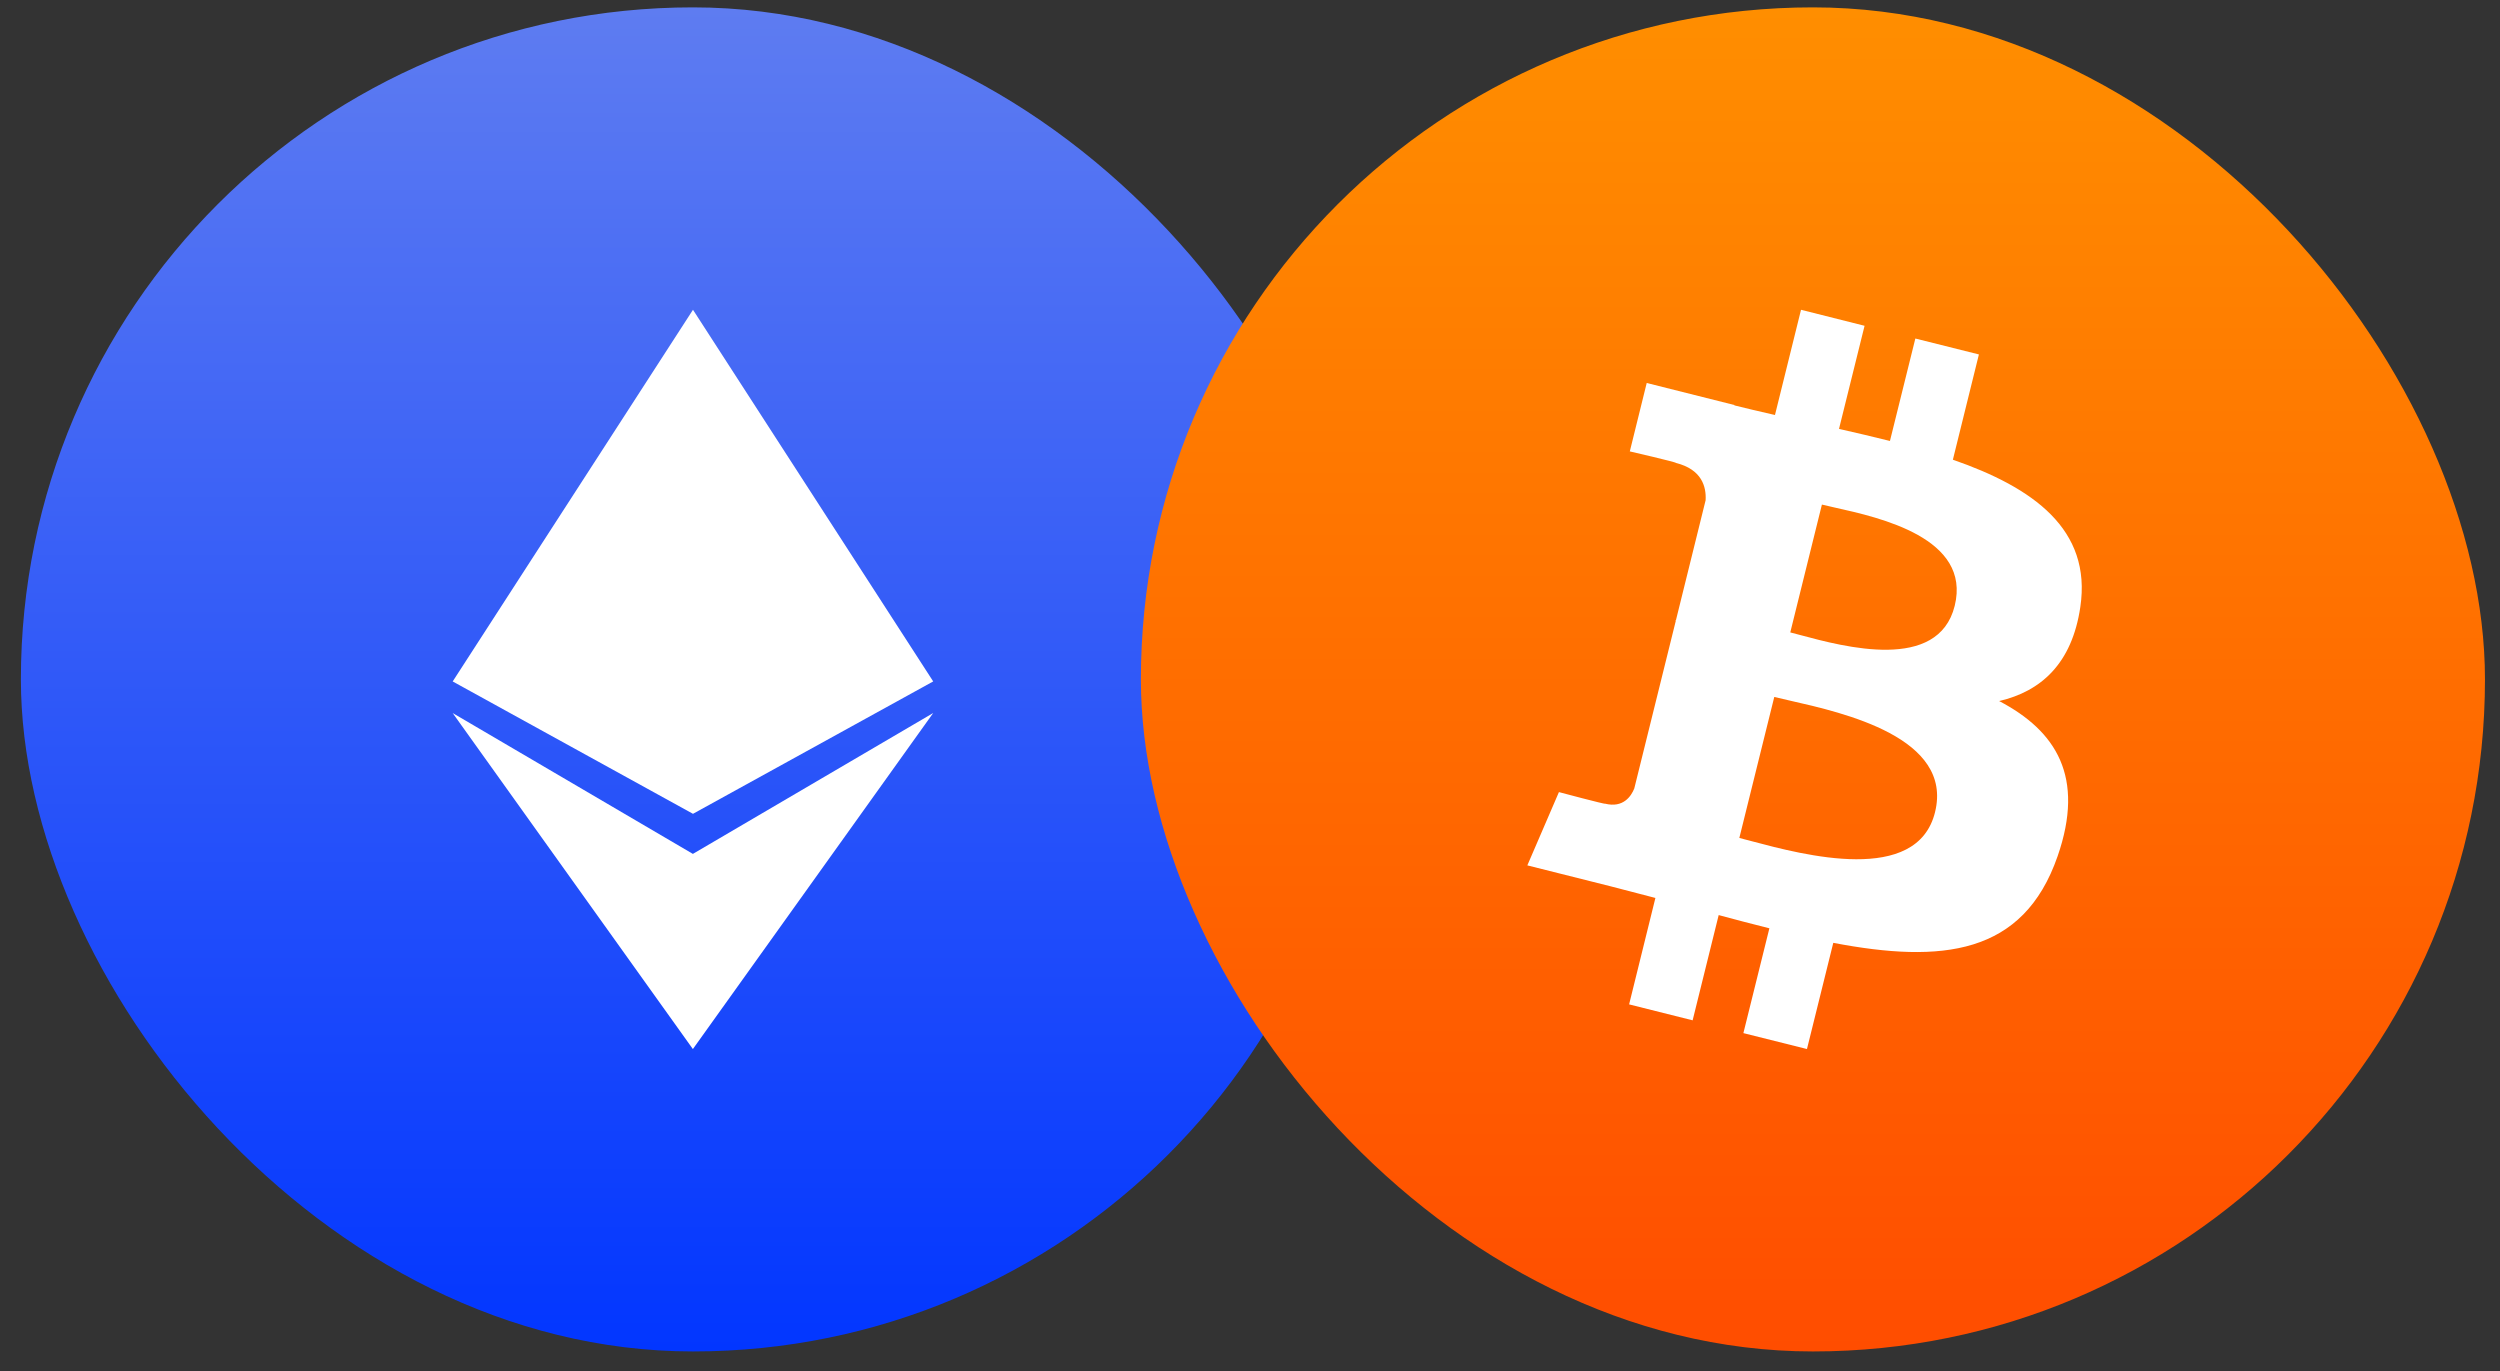 <svg width="93" height="51" viewBox="0 0 93 51" fill="none" xmlns="http://www.w3.org/2000/svg">
<rect x="0" y="0" width="93" height="51" fill="#333333" stroke="none"/>
<rect x="0.777" y="0.274" width="50" height="50" rx="25" fill="url(#paint0_linear_645_74930)"/>
<path fill-rule="evenodd" clip-rule="evenodd" d="M25.779 11.524L34.715 25.349L25.779 30.274L16.84 25.35L25.779 11.524ZM25.775 31.765L34.715 26.524L25.775 39.025L16.84 26.526L25.775 31.765Z" fill="white"/>
<rect x="42.441" y="0.274" width="50" height="50" rx="25" fill="url(#paint1_linear_645_74930)"/>
<path fill-rule="evenodd" clip-rule="evenodd" d="M77.388 22.58C77.818 19.691 75.633 18.137 72.647 17.101L73.615 13.185L71.251 12.593L70.306 16.404C69.698 16.25 69.074 16.107 68.451 15.964L68.411 15.955L69.362 12.119L66.998 11.524L66.029 15.438L65.925 15.414C65.446 15.304 64.975 15.195 64.518 15.08L64.52 15.067L61.258 14.247L60.629 16.792C60.629 16.792 62.384 17.197 62.347 17.222C63.305 17.463 63.478 18.101 63.449 18.609L62.346 23.068C62.412 23.085 62.246 23.047 62.342 23.085L60.795 29.332C60.678 29.624 60.381 30.064 59.71 29.897C59.735 29.932 57.992 29.466 57.992 29.466L56.817 32.192L59.897 32.966C60.227 33.049 60.554 33.135 60.878 33.221C61.114 33.283 61.349 33.344 61.581 33.404L60.603 37.363L62.966 37.956L63.935 34.041C64.581 34.216 65.207 34.379 65.821 34.533L64.854 38.432L67.219 39.024L68.198 35.074C72.232 35.843 75.264 35.533 76.541 31.857C77.57 28.899 76.491 27.191 74.368 26.079C75.915 25.72 77.078 24.696 77.388 22.58ZM71.983 30.214C71.314 32.929 67.095 31.807 65.165 31.293C64.99 31.247 64.835 31.206 64.703 31.172L66.003 25.927C66.164 25.968 66.362 26.012 66.586 26.063C68.583 26.515 72.671 27.44 71.983 30.214ZM66.987 23.628C68.596 24.061 72.104 25.005 72.715 22.537C73.34 20.014 69.929 19.254 68.263 18.883C68.076 18.841 67.91 18.804 67.775 18.77L66.598 23.526C66.709 23.554 66.84 23.589 66.987 23.628Z" fill="white"/>
<defs>
<linearGradient id="paint0_linear_645_74930" x1="25.777" y1="0.274" x2="25.777" y2="50.274" gradientUnits="userSpaceOnUse">
<stop stop-color="#5E7CF1"/>
<stop offset="1" stop-color="#0236FF"/>
</linearGradient>
<linearGradient id="paint1_linear_645_74930" x1="67.441" y1="0.274" x2="67.441" y2="50.274" gradientUnits="userSpaceOnUse">
<stop stop-color="#FF8E00"/>
<stop offset="1" stop-color="#FF4D00"/>
</linearGradient>
</defs>
</svg>
